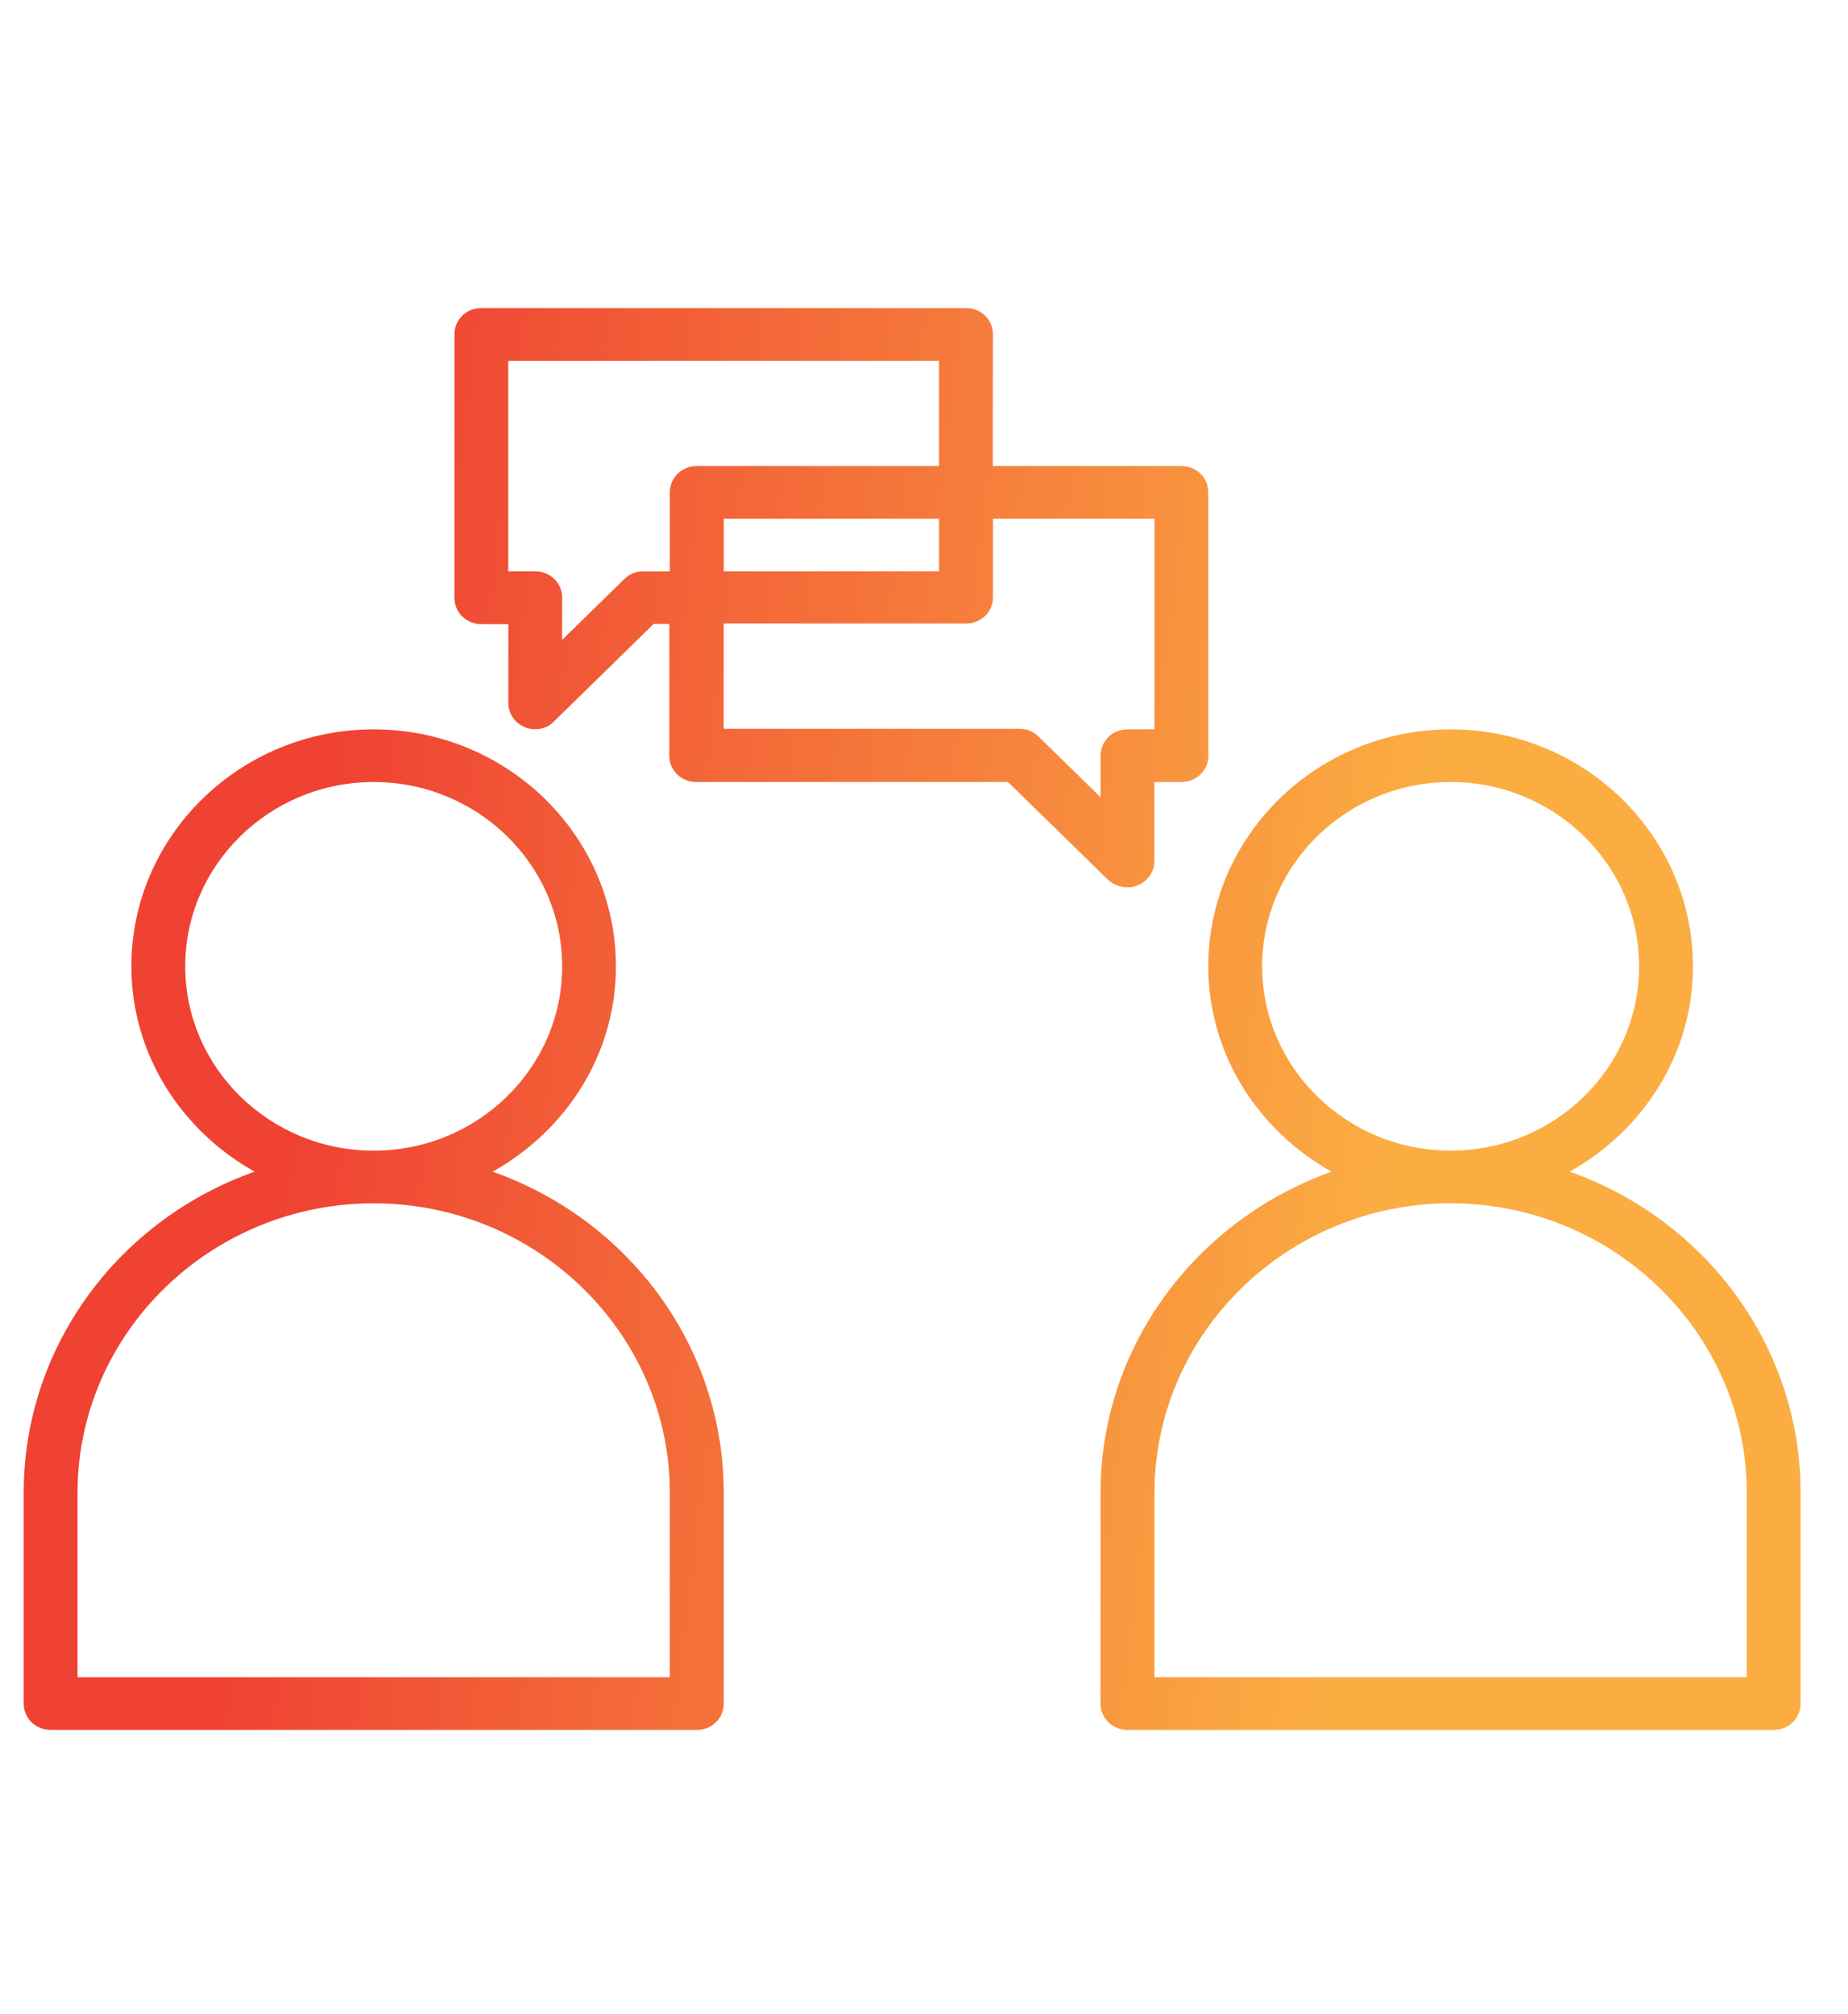 <svg width="78" height="85" viewBox="0 0 78 85" fill="none" xmlns="http://www.w3.org/2000/svg">
<path d="M20.793 49.444C23.884 47.71 25.997 44.51 25.997 40.779C25.997 35.266 21.407 30.779 15.769 30.779C10.134 30.779 5.545 35.266 5.545 40.779C5.545 44.491 7.658 47.713 10.748 49.444C5.068 51.444 1 56.757 1 63V71.887C1 72.509 1.499 73 2.138 73H29.41C30.046 73 30.548 72.512 30.548 71.887V63C30.545 56.757 26.476 51.444 20.793 49.444ZM7.818 40.779C7.818 36.491 11.384 33.001 15.773 33.001C20.158 33.001 23.728 36.488 23.728 40.779C23.728 45.066 20.158 48.557 15.773 48.557C11.384 48.557 7.818 45.066 7.818 40.779ZM28.273 70.779H3.272V63.001C3.272 56.266 8.885 50.779 15.772 50.779C22.659 50.779 28.272 56.267 28.272 63.001L28.273 70.779Z" fill="url(#paint0_linear_195_906)"/>
<path d="M66.252 49.444C69.342 47.71 71.455 44.51 71.455 40.779C71.455 35.266 66.865 30.779 61.227 30.779C55.59 30.779 51 35.266 51 40.779C51 44.491 53.113 47.713 56.203 49.444C50.521 51.466 46.452 56.779 46.452 63V71.887C46.452 72.509 46.951 73 47.59 73H74.862C75.498 73 76 72.512 76 71.887V63C76 56.757 71.931 51.444 66.252 49.444ZM53.273 40.779C53.273 36.491 56.84 33.001 61.228 33.001C65.613 33.001 69.183 36.488 69.183 40.779C69.183 45.066 65.616 48.557 61.228 48.557C56.843 48.557 53.273 45.066 53.273 40.779ZM73.728 70.779H48.728V63.001C48.728 56.266 54.34 50.779 61.227 50.779C68.115 50.779 73.727 56.267 73.727 63.001L73.728 70.779Z" fill="url(#paint1_linear_195_906)"/>
<path d="M47.589 37.444C47.727 37.444 47.883 37.423 48.021 37.357C48.452 37.179 48.724 36.779 48.724 36.335V33.001H49.865C50.501 33.001 51.003 32.513 51.003 31.888L50.999 20.778C50.999 20.157 50.501 19.666 49.862 19.666H41.907L41.91 14.113C41.91 13.491 41.411 13 40.772 13H20.317C19.681 13 19.182 13.488 19.182 14.113V25.225C19.182 25.847 19.681 26.338 20.32 26.338H21.458L21.455 29.666C21.455 30.11 21.726 30.51 22.158 30.688C22.295 30.754 22.452 30.775 22.589 30.775C22.883 30.775 23.181 30.663 23.385 30.441L27.591 26.328H28.25V31.888C28.25 32.51 28.748 33 29.387 33H42.546L46.752 37.113C47.001 37.335 47.295 37.444 47.589 37.444ZM28.273 20.779V24.113H27.134C26.841 24.113 26.543 24.226 26.339 24.448L23.724 27.004L23.728 25.223C23.728 24.601 23.229 24.11 22.59 24.11H21.452V15.223H39.635V19.667H29.41C28.771 19.667 28.273 20.157 28.273 20.779ZM39.638 21.889V24.11H30.549V21.889H39.638ZM46.455 31.888V33.645L43.841 31.088C43.636 30.888 43.342 30.754 43.045 30.754H30.545V26.31L40.773 26.313C41.409 26.313 41.911 25.826 41.911 25.201V21.888H48.728V30.775L47.59 30.779C46.954 30.779 46.455 31.267 46.455 31.888Z" fill="url(#paint2_linear_195_906)"/>
<defs>
<linearGradient id="paint0_linear_195_906" x1="10.8" y1="-30.46" x2="87.086" y2="-21.29" gradientUnits="userSpaceOnUse">
<stop offset="0.14" stop-color="#EF4233"/>
<stop offset="0.74" stop-color="#FBAD42"/>
</linearGradient>
<linearGradient id="paint1_linear_195_906" x1="10.8" y1="-30.46" x2="87.086" y2="-21.29" gradientUnits="userSpaceOnUse">
<stop offset="0.14" stop-color="#EF4233"/>
<stop offset="0.74" stop-color="#FBAD42"/>
</linearGradient>
<linearGradient id="paint2_linear_195_906" x1="10.8" y1="-30.46" x2="87.086" y2="-21.29" gradientUnits="userSpaceOnUse">
<stop offset="0.14" stop-color="#EF4233"/>
<stop offset="0.74" stop-color="#FBAD42"/>
</linearGradient>
</defs>
</svg>
